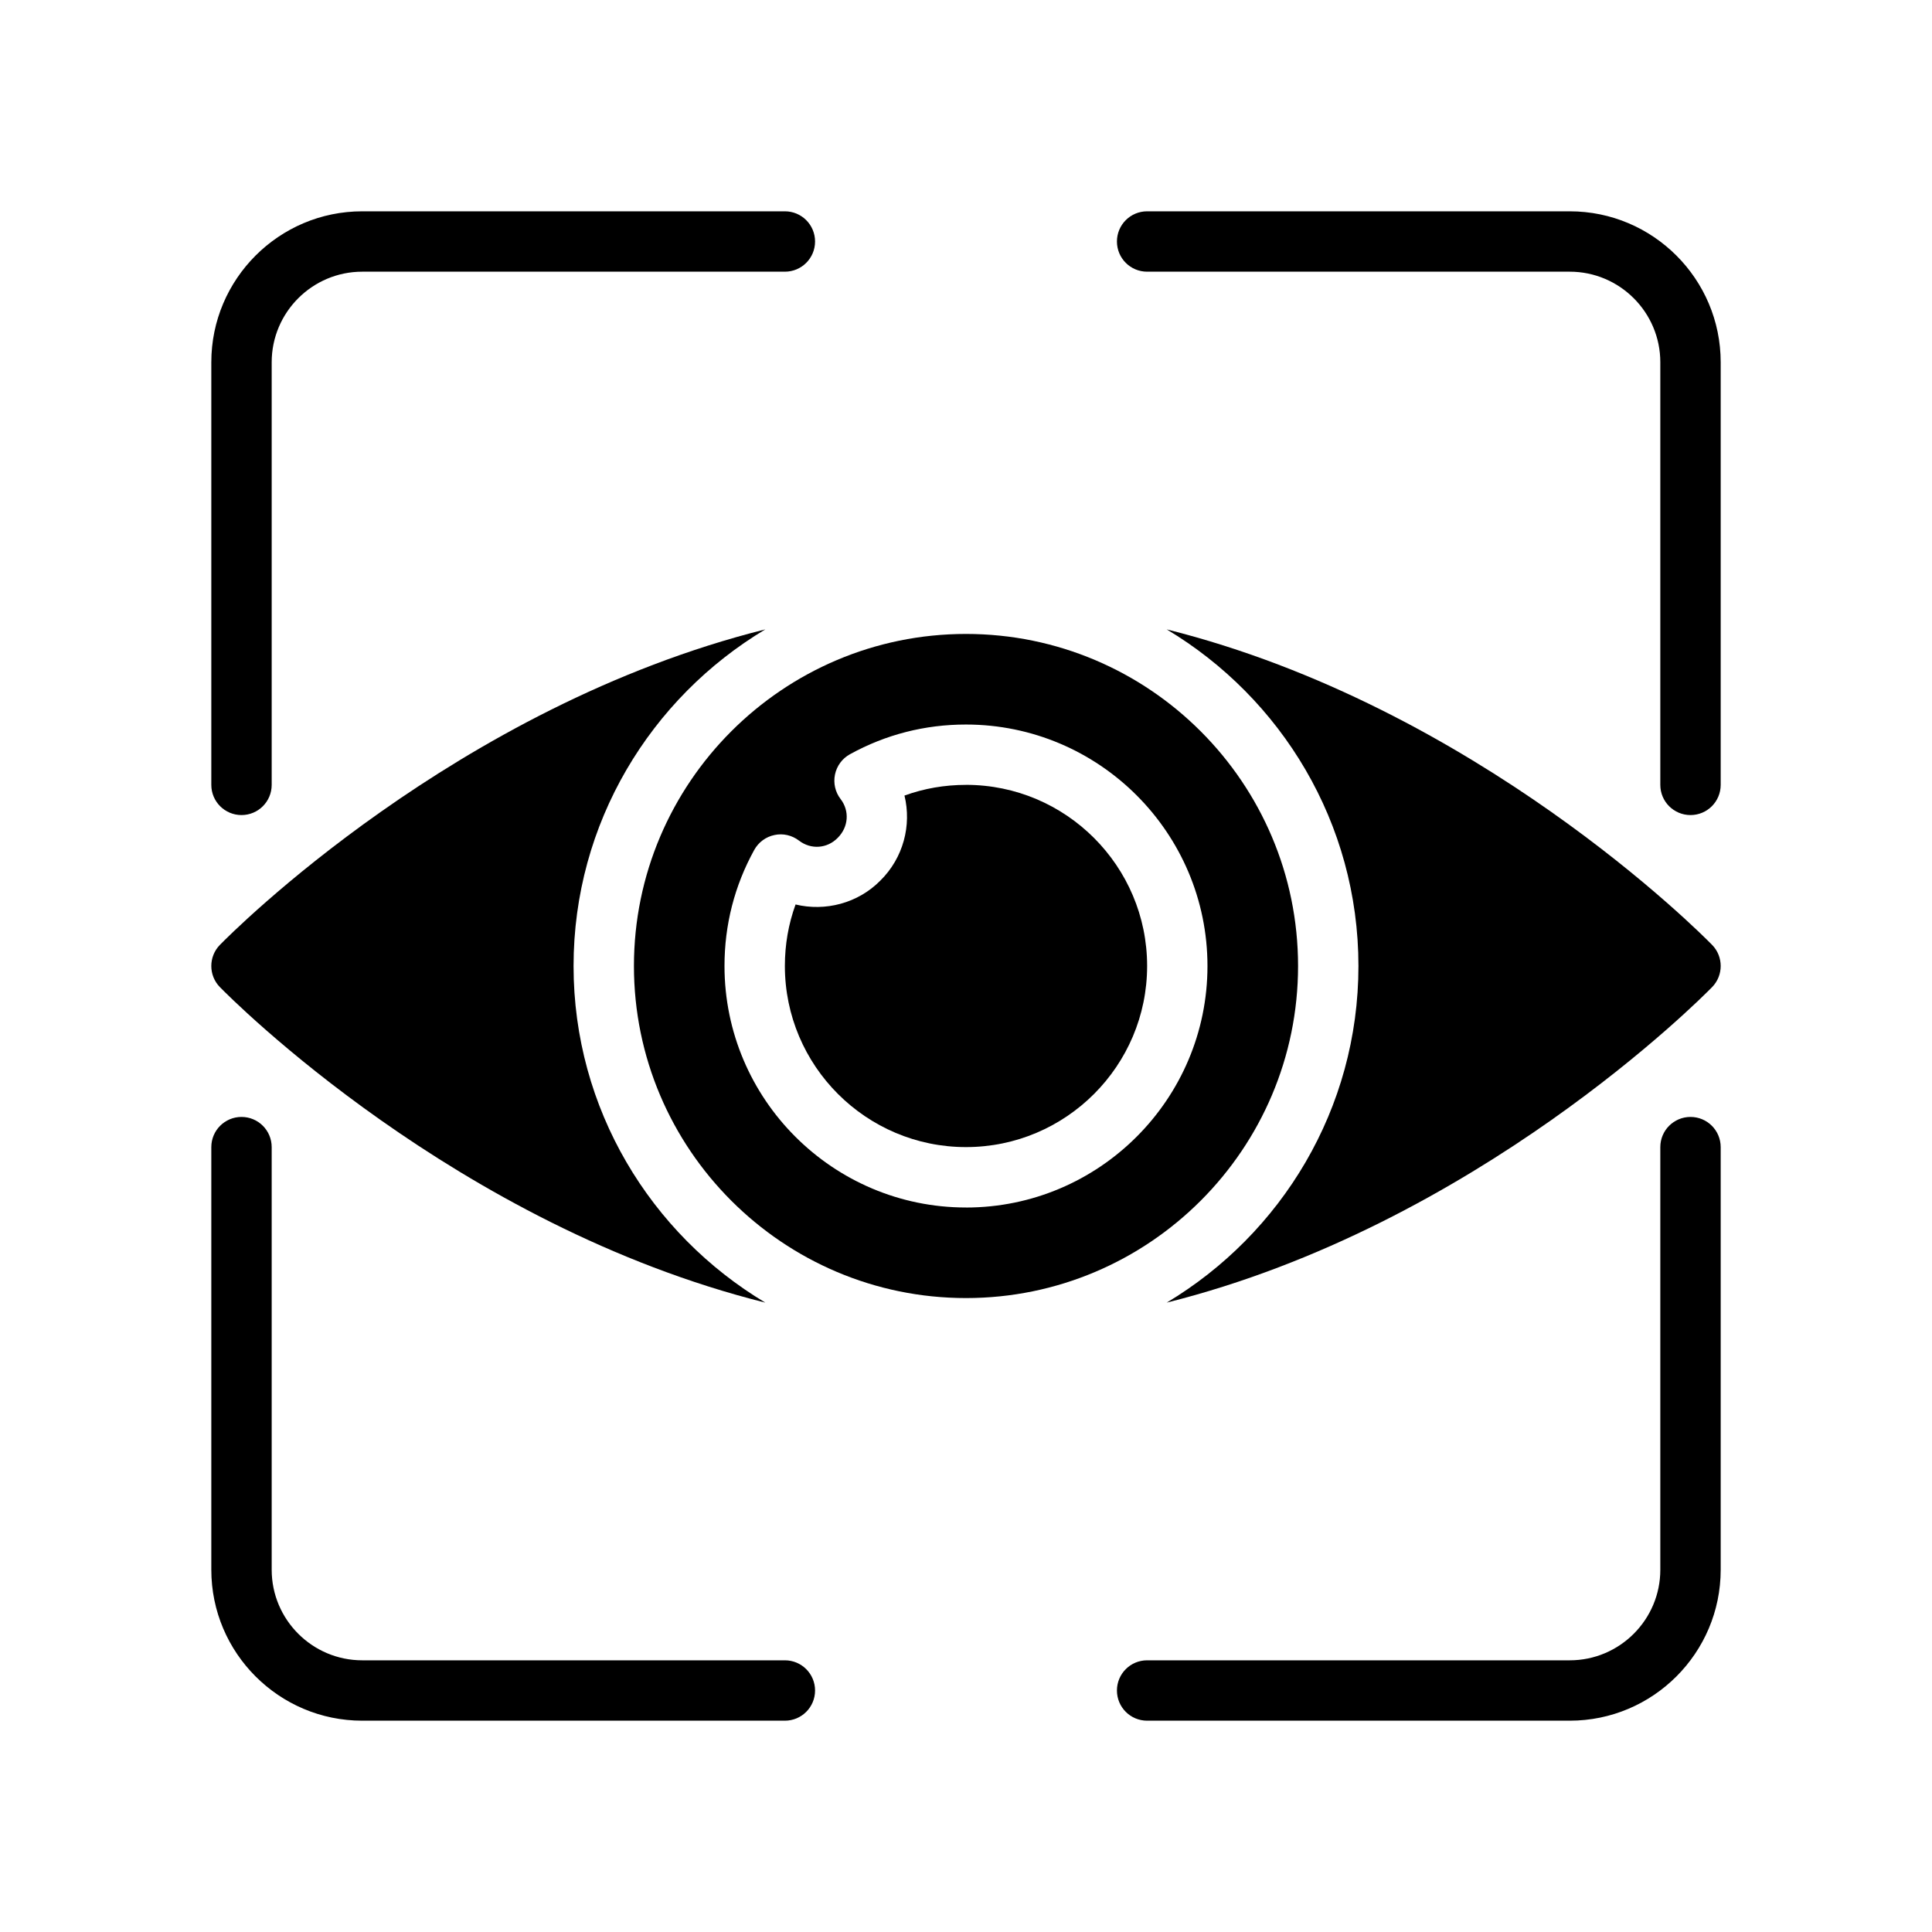 <?xml version="1.0" encoding="UTF-8"?>
<svg xmlns="http://www.w3.org/2000/svg" version="1.1" viewBox="0 0 64 64">
  <!-- Generator: Adobe Illustrator 28.7.1, SVG Export Plug-In . SVG Version: 1.2.0 Build 142)  -->
  <g>
    <g id="Glyph">
      <g>
        <path d="M8,27c.553,0,1-.447,1-1v-14c0-1.654,1.346-3,3-3h14c.553,0,1-.447,1-1s-.447-1-1-1h-14c-2.757,0-5,2.243-5,5v14c0,.553.447,1,1,1Z"/>
        <path d="M52,7h-14c-.553,0-1,.447-1,1s.447,1,1,1h14c1.654,0,3,1.346,3,3v14c0,.553.447,1,1,1s1-.447,1-1v-14c0-2.757-2.243-5-5-5Z"/>
        <path d="M26,55h-14c-1.654,0-3-1.346-3-3v-14c0-.553-.447-1-1-1s-1,.447-1,1v14c0,2.757,2.243,5,5,5h14c.553,0,1-.447,1-1s-.447-1-1-1Z"/>
        <path d="M56,37c-.553,0-1,.447-1,1v14c0,1.654-1.346,3-3,3h-14c-.553,0-1,.447-1,1s.447,1,1,1h14c2.757,0,5-2.243,5-5v-14c0-.553-.447-1-1-1Z"/>
        <path d="M38.648,20.849c3.797,2.272,6.352,6.414,6.352,11.151s-2.555,8.879-6.352,11.151c10.241-2.558,17.694-10.07,18.068-10.452.379-.389.379-1.01,0-1.398-.374-.382-7.827-7.894-18.068-10.452Z"/>
        <path d="M25.352,43.151c-3.797-2.272-6.352-6.414-6.352-11.151s2.555-8.879,6.352-11.151c-10.241,2.558-17.694,10.07-18.068,10.452-.379.389-.379,1.01,0,1.398.374.382,7.827,7.894,18.068,10.452Z"/>
        <path d="M32,26c-.708,0-1.391.119-2.038.354.24.986-.036,2.064-.8,2.817-.746.756-1.827,1.027-2.808.791-.235.646-.354,1.329-.354,2.037,0,3.309,2.691,6,6,6s6-2.691,6-6-2.691-6-6-6Z"/>
        <path d="M43,32c0-6.066-4.934-11-11-11s-11,4.934-11,11,4.934,11,11,11,11-4.934,11-11ZM32,40c-4.411,0-8-3.589-8-8,0-1.364.331-2.657.984-3.843.141-.256.387-.438.672-.496.282-.062.582.008.814.187.393.301.929.265,1.277-.09.363-.358.401-.896.1-1.287-.179-.231-.246-.528-.187-.814.059-.285.24-.531.496-.672,1.186-.653,2.479-.984,3.843-.984,4.411,0,8,3.589,8,8s-3.589,8-8,8Z"/>
      </g>
    </g>
  </g>
</svg>